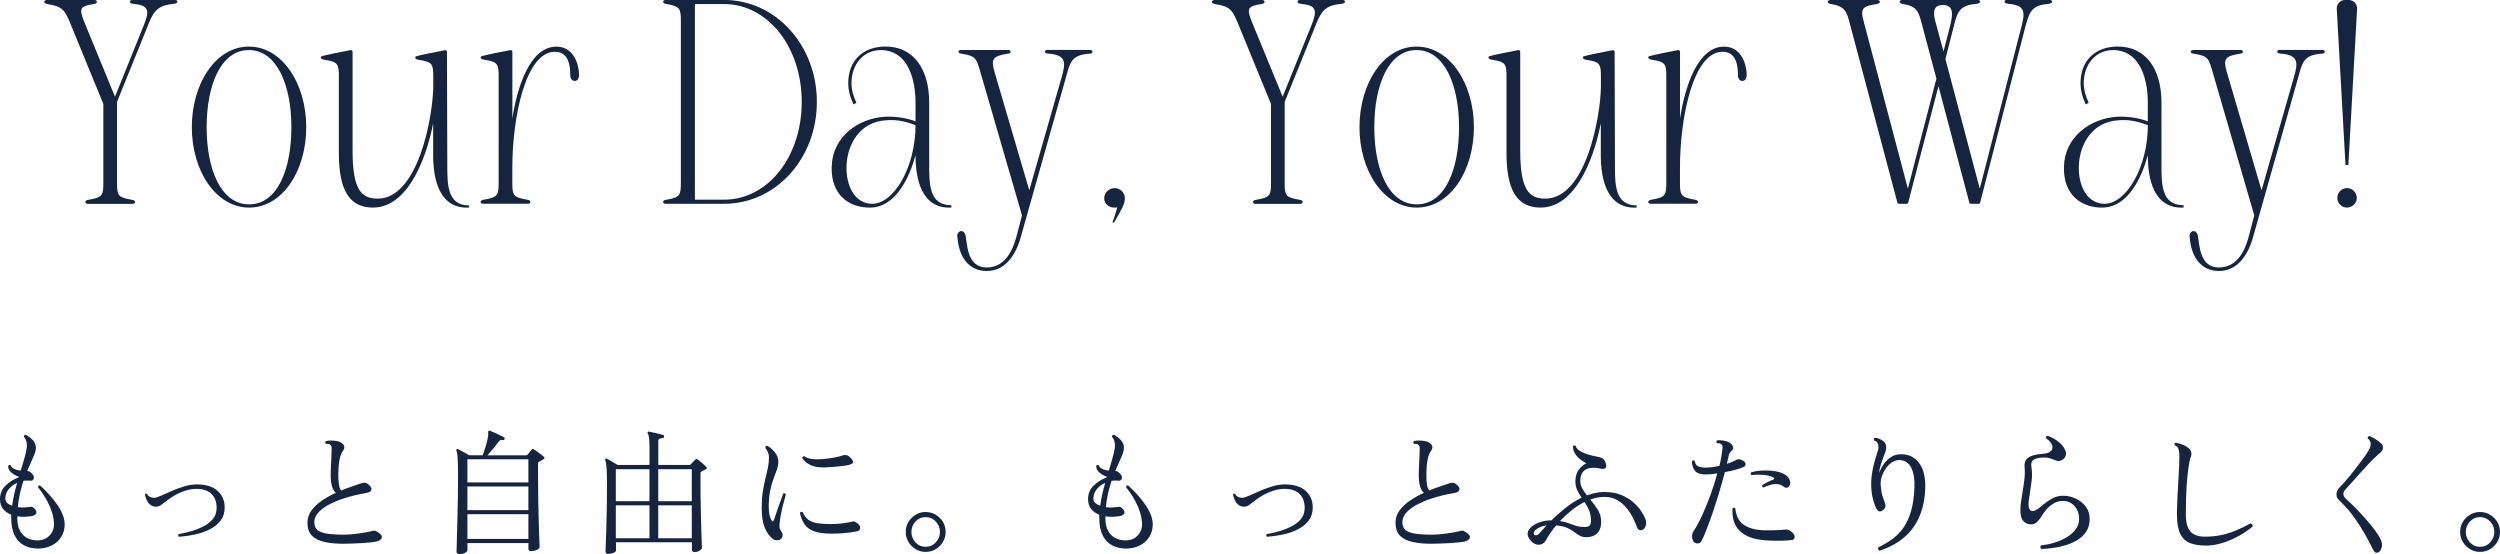 <?xml version="1.0" encoding="UTF-8"?>
<svg id="_レイヤー_2" data-name="レイヤー 2" xmlns="http://www.w3.org/2000/svg" viewBox="0 0 480.9 106.58">
  <defs>
    <style>
      .cls-1 {
        fill: #15253f;
      }
    </style>
  </defs>
  <g id="_レイヤー_1-2" data-name="レイヤー 1">
    <g>
      <g>
        <path class="cls-1" d="M7.18,105.51c-.92,0-1.76-.2-2.52-.59-.76-.39-1.37-1.02-1.82-1.88-.45-.87-.68-1.99-.68-3.38v-.65c-.64-.24-1.16-.61-1.56-1.09-.4-.49-.6-1.13-.6-1.92,0-1.02.35-1.88,1.04-2.56.69-.68,1.54-1.23,2.55-1.62l.05-.1c-.56-.19-1.04-.47-1.46-.83-.42-.36-.62-.79-.62-1.27.05-.09.13-.14.23-.17.1-.03.2,0,.29.07.09.29.31.52.68.69.36.17.77.27,1.22.33.33-1.04.61-1.99.84-2.85.23-.86.35-1.54.35-2.04,0-.36-.05-.68-.16-.95-.1-.27-.24-.5-.42-.69,0-.12.04-.22.12-.29.08-.07.17-.1.27-.08.54.29.99.65,1.36,1.05.37.41.56.89.56,1.44,0,.49-.17,1.1-.51,1.83-.34.74-.72,1.62-1.16,2.64.21.02.36.06.47.12.1.06.23.17.39.33.38.36.52.71.4,1.03-.11.32-.37.45-.77.38-.4-.05-.8-.04-1.2.03-.24.73-.46,1.51-.66,2.35-.2.84-.34,1.75-.43,2.72.42.05.82.07,1.21.05.39-.02.72-.04,1-.08.23-.05.4-.06.52-.03.12.04.27.14.44.31.35.33.47.64.38.92-.1.29-.42.47-.97.56-.45.07-.91.11-1.37.12-.46,0-.9-.02-1.31-.09v.36c0,1.02.18,1.85.55,2.48.36.63.84,1.09,1.42,1.37.58.28,1.22.42,1.91.42.92,0,1.68-.29,2.27-.88.6-.59.9-1.31.9-2.16,0-.76-.12-1.52-.35-2.26-.23-.75-.52-1.45-.87-2.11-.35-.66-.69-1.23-1.03-1.72-.34-.48-.61-.85-.82-1.09.03-.28.16-.4.39-.36.17.16.44.41.81.77.36.36.77.78,1.21,1.29.44.5.87,1.05,1.29,1.65.42.6.76,1.22,1.03,1.87s.4,1.3.4,1.96c0,.87-.22,1.65-.65,2.35-.43.7-1.04,1.26-1.83,1.66-.79.41-1.72.61-2.8.61ZM2.34,97.3c.09-.74.22-1.49.39-2.24.17-.74.36-1.47.57-2.18-.64.28-1.18.69-1.62,1.22-.44.54-.66,1.14-.66,1.82,0,.35.13.63.38.84.25.22.57.39.95.53Z"/>
        <path class="cls-1" d="M34.4,103.25c-.07-.07-.11-.16-.12-.26s.02-.19.09-.26c.66-.1,1.4-.27,2.22-.49s1.62-.53,2.41-.91c.78-.38,1.42-.87,1.92-1.46.5-.59.75-1.31.75-2.16,0-1.18-.34-2.08-1.01-2.72-.68-.63-1.61-.95-2.81-.95-.8,0-1.58.13-2.35.4-.77.27-1.48.6-2.13.99-.65.39-1.19.77-1.62,1.13-.36.29-.67.52-.92.68-.25.16-.54.23-.87.23-.38,0-.72-.12-1.03-.36s-.54-.55-.71-.92c-.17-.37-.29-.73-.34-1.08.1-.19.23-.22.39-.1.29.5.76.75,1.4.75.26,0,.68-.13,1.27-.39.59-.26,1.27-.56,2.03-.9s1.57-.64,2.42-.9c.85-.26,1.66-.39,2.44-.39,1.77,0,3.11.41,4.02,1.23.91.82,1.37,1.89,1.37,3.21,0,.92-.22,1.7-.66,2.34-.44.64-1.01,1.17-1.72,1.59-.7.42-1.46.74-2.26.98s-1.58.4-2.31.51-1.36.17-1.86.21Z"/>
        <path class="cls-1" d="M66.14,104.6c-1.39,0-2.61-.11-3.67-.34-1.06-.23-1.88-.63-2.46-1.21-.58-.58-.87-1.41-.87-2.48,0-.88.26-1.68.78-2.39s1.2-1.35,2.04-1.91c.84-.56,1.72-1.05,2.64-1.47-.33-.29-.58-.71-.74-1.26-.17-.55-.25-1.3-.25-2.25,0-.33.01-.78.04-1.35.03-.57.05-1.16.08-1.77.03-.61.05-1.12.06-1.54.02-.31,0-.55-.03-.73-.04-.17-.14-.31-.31-.42-.09-.05-.19-.08-.33-.09-.13,0-.25-.01-.35-.01h-.08c-.07-.09-.11-.18-.12-.27s.02-.18.09-.25c.31-.09.67-.12,1.07-.12.4,0,.74.04,1.01.09.66.12,1.1.36,1.34.73.23.36.22.72-.04,1.07-.35.43-.59,1.06-.74,1.88-.15.82-.22,1.72-.22,2.69,0,.76.03,1.41.1,1.94.07.53.22.93.44,1.21.68-.28,1.33-.52,1.95-.73.62-.21,1.16-.39,1.61-.55.38-.14.7-.21.96-.21s.55.15.86.44c.38.33.52.64.43.94-.1.29-.39.48-.9.57-.75.12-1.56.29-2.46.51-.89.22-1.79.49-2.68.81-.89.32-1.71.7-2.46,1.13s-1.34.91-1.79,1.44c-.45.53-.68,1.12-.68,1.78s.23,1.18.68,1.52,1.1.56,1.95.68c.85.11,1.86.17,3.04.17.57,0,1.22-.04,1.94-.12.72-.08,1.41-.17,2.07-.29.66-.11,1.18-.22,1.56-.33.24-.07.47-.04.68.08.8.43,1.15.84,1.07,1.21-.09.37-.43.63-1.04.77-.3.07-.71.13-1.25.18-.54.05-1.12.1-1.74.13-.62.04-1.23.06-1.82.08-.59.02-1.08.03-1.48.03Z"/>
        <path class="cls-1" d="M88.37,106.58c-.36,0-.55-.17-.55-.49,0-.07,0-.41.03-1.01s.04-1.41.06-2.41c.03-1,.06-2.11.09-3.34.03-1.23.06-2.51.08-3.85.02-1.33.03-2.63.03-3.9,0-1.14-.01-2.04-.04-2.69-.03-.65-.06-1.14-.1-1.47-.04-.33-.11-.57-.19-.73-.04-.1-.02-.19.05-.26.07-.07.16-.08.29-.03.12.05.32.15.58.3.27.15.55.3.83.46.29.16.52.29.71.42h2.6c.19-.5.39-1.11.61-1.82.22-.71.36-1.31.43-1.79.02-.17.03-.32.03-.44v-.31c-.02-.19,0-.31.08-.36.05-.05.14-.05.26,0,.19.07.46.19.81.35s.7.33,1.05.48c.35.16.62.29.79.39.17.07.23.18.16.34-.03.19-.14.27-.31.23-.23-.05-.4-.04-.53.04-.13.08-.26.21-.4.4-.23.33-.54.73-.94,1.2-.4.47-.77.9-1.12,1.3h7.38c.16,0,.27-.04.34-.13.12-.14.26-.31.43-.51.16-.2.29-.35.38-.46.07-.09.14-.13.21-.13s.16.04.29.13c.12.07.3.2.55.38.24.18.49.37.74.56s.43.34.53.44c.1.07.15.15.13.25-.02.1-.1.18-.23.25-.12.07-.26.14-.4.22-.15.08-.28.14-.4.2-.07.04-.12.08-.16.13-.04.05-.05.17-.05.34v2.57c0,1.7.02,3.33.05,4.89.03,1.56.07,2.96.1,4.2.03,1.24.07,2.24.1,3,.03.76.05,1.2.05,1.3,0,.19-.16.37-.48.53-.32.16-.71.25-1.18.25-.33,0-.49-.14-.49-.42v-1.12h-11.73v1.4c0,.14-.14.29-.43.47-.29.17-.65.26-1.1.26ZM89.91,92.8h11.73v-4.45h-11.73v4.45ZM89.91,98.13h11.73v-4.55h-11.73v4.55ZM89.91,103.67h11.73v-4.76h-11.73v4.76Z"/>
        <path class="cls-1" d="M117.03,106.55c-.14,0-.26-.03-.38-.09s-.17-.19-.17-.38c0-.1.01-.52.04-1.24.03-.72.06-1.66.1-2.83.04-1.17.08-2.51.1-4.02.03-1.51.04-3.1.04-4.78,0-1.39-.03-2.44-.08-3.17-.05-.73-.14-1.23-.26-1.51-.04-.1-.02-.19.05-.26s.16-.08.29-.03c.1.05.29.16.55.31.26.16.53.32.81.48.28.17.5.3.68.4h6.14v-3.59c0-.57-.03-1.08-.08-1.53-.05-.45-.14-.76-.26-.94-.07-.1-.07-.2,0-.29.03-.07.12-.09.26-.05.19.04.46.09.81.17.35.08.69.16,1.04.25.35.09.62.16.83.21.14.05.21.16.21.34-.02.17-.11.26-.29.26-.19.02-.38.06-.56.12s-.27.22-.27.48v4.58h5.93c.12,0,.22-.04.29-.1.09-.09.23-.24.44-.46s.36-.38.47-.48c.12-.14.28-.14.47,0,.1.07.26.19.48.38s.43.37.65.56c.22.19.38.35.48.47.19.19.16.35-.1.47l-.78.39c-.07.04-.12.08-.16.13-.04.05-.05.17-.05.34v2.21c0,1,0,2.05.03,3.15.02,1.09.04,2.15.06,3.17.03,1.02.05,1.95.08,2.79.03.84.05,1.53.07,2.05.02.53.03.84.03.92,0,.12-.13.28-.4.47s-.61.29-1.03.29c-.33,0-.49-.14-.49-.42v-1.46h-14.61v1.61c0,.14-.15.28-.46.42-.3.14-.63.21-.98.21ZM118.46,96.41h6.47v-6.16h-6.47v6.16ZM118.46,103.54h6.47v-6.34h-6.47v6.34ZM126.62,96.41h6.45v-6.16h-6.45v6.16ZM126.62,103.54h6.45v-6.34h-6.45v6.34Z"/>
        <path class="cls-1" d="M150.1,103.75c-.16.12-.38.18-.66.18s-.54-.09-.77-.26c-.61-.45-1.12-1.14-1.53-2.08-.42-.94-.62-2.24-.62-3.93,0-1.14.07-2.17.21-3.07.14-.9.3-1.72.49-2.47.19-.75.35-1.45.49-2.12.14-.67.21-1.34.21-2.01,0-.36-.08-.71-.23-1.04-.16-.33-.31-.6-.47-.81,0-.12.04-.22.12-.3s.17-.11.27-.09c.5.28.98.69,1.43,1.24.45.55.68,1.15.68,1.81,0,.5-.09,1.01-.27,1.53s-.4,1.1-.65,1.75c-.25.65-.47,1.42-.65,2.3-.18.88-.27,1.93-.27,3.15,0,.57.05,1.07.14,1.5s.22.78.38,1.05c.09.16.18.23.27.21s.16-.1.2-.26c.17-.52.38-1.12.61-1.79.23-.68.46-1.32.68-1.92.22-.61.39-1.07.51-1.38.26-.12.42-.05.49.21-.09.35-.22.82-.39,1.43-.17.61-.34,1.28-.49,2.03-.16.75-.27,1.51-.34,2.29-.02.33,0,.57.05.73.05.16.18.41.39.75.16.24.2.5.13.77-.07.27-.2.47-.39.61ZM159.9,102.65c-1.42,0-2.54-.16-3.35-.47-.81-.31-1.42-.77-1.82-1.37-.4-.6-.69-1.32-.86-2.17.07-.1.16-.17.26-.19s.19,0,.26.07c.29.64.67,1.13,1.12,1.46.45.33,1.02.55,1.72.66.69.11,1.55.17,2.57.17.78,0,1.51-.04,2.2-.13.68-.09,1.32-.2,1.91-.34.17-.04.3-.04.38-.03.08.02.16.05.25.1.02.02.03.03.05.03.54.28.83.62.87,1.04.04.42-.2.67-.74.75-1.39.28-2.99.42-4.81.42ZM158.81,89.91c-1.13.04-2.05-.09-2.76-.39s-1.29-.76-1.74-1.4c.03-.24.17-.36.42-.36.33.28.82.45,1.48.53.66.08,1.37.08,2.15.01.77-.07,1.5-.17,2.18-.3.68-.13,1.21-.26,1.57-.4.24-.09.49-.1.75-.04.26.06.52.24.78.53.4.4.54.7.43.91s-.45.37-1.03.49c-.38.07-.97.15-1.75.23-.79.09-1.62.15-2.48.18Z"/>
        <path class="cls-1" d="M178.05,106.16c-.69,0-1.33-.17-1.91-.52-.58-.35-1.04-.81-1.39-1.39-.35-.58-.52-1.23-.52-1.94s.17-1.35.52-1.92c.35-.57.81-1.03,1.39-1.38.58-.35,1.22-.52,1.91-.52s1.36.17,1.94.52c.58.35,1.04.81,1.39,1.38.35.57.52,1.21.52,1.92s-.17,1.36-.52,1.94c-.35.58-.81,1.04-1.39,1.39-.58.35-1.23.52-1.94.52ZM178.05,105.18c.78,0,1.43-.28,1.96-.85s.79-1.23.79-2.02-.26-1.42-.79-1.99c-.53-.56-1.18-.85-1.96-.85s-1.41.28-1.94.85c-.53.56-.79,1.23-.79,1.99s.26,1.45.79,2.02,1.17.85,1.94.85Z"/>
        <path class="cls-1" d="M216.48,105.51c-.92,0-1.76-.2-2.52-.59-.76-.39-1.37-1.02-1.82-1.88-.45-.87-.68-1.99-.68-3.38v-.65c-.64-.24-1.16-.61-1.56-1.09-.4-.49-.6-1.13-.6-1.92,0-1.02.35-1.88,1.04-2.56.69-.68,1.54-1.23,2.55-1.62l.05-.1c-.56-.19-1.04-.47-1.46-.83-.42-.36-.62-.79-.62-1.27.05-.09.13-.14.23-.17.1-.03.2,0,.29.07.09.29.31.52.68.69.36.17.77.27,1.22.33.33-1.04.61-1.99.84-2.85.23-.86.35-1.54.35-2.04,0-.36-.05-.68-.16-.95-.1-.27-.24-.5-.42-.69,0-.12.04-.22.12-.29.08-.07.17-.1.27-.08.54.29.99.65,1.36,1.05.37.41.56.89.56,1.44,0,.49-.17,1.1-.51,1.83-.34.74-.72,1.62-1.16,2.64.21.02.36.06.47.12.1.06.23.17.39.33.38.36.52.71.4,1.03-.11.32-.37.45-.77.38-.4-.05-.8-.04-1.2.03-.24.73-.46,1.51-.66,2.35-.2.84-.34,1.75-.43,2.72.42.05.82.07,1.21.05.39-.02.72-.04,1-.08.23-.05.4-.06.52-.03.12.04.27.14.44.31.35.33.47.64.38.92-.1.29-.42.47-.97.56-.45.07-.91.11-1.37.12-.46,0-.9-.02-1.31-.09v.36c0,1.02.18,1.85.55,2.48.36.63.84,1.09,1.42,1.37.58.28,1.22.42,1.91.42.92,0,1.68-.29,2.27-.88.6-.59.9-1.31.9-2.16,0-.76-.12-1.52-.35-2.26-.23-.75-.52-1.45-.87-2.11-.35-.66-.69-1.23-1.03-1.72-.34-.48-.61-.85-.82-1.09.03-.28.16-.4.39-.36.17.16.44.41.81.77.36.36.77.78,1.21,1.29.44.5.87,1.05,1.29,1.65.42.6.76,1.22,1.03,1.87s.4,1.3.4,1.96c0,.87-.22,1.65-.65,2.35-.43.7-1.04,1.26-1.83,1.66-.79.41-1.72.61-2.8.61ZM211.64,97.3c.09-.74.22-1.49.39-2.24.17-.74.36-1.47.57-2.18-.64.28-1.18.69-1.62,1.22-.44.54-.66,1.14-.66,1.82,0,.35.13.63.38.84.25.22.57.39.95.53Z"/>
        <path class="cls-1" d="M243.7,103.25c-.07-.07-.11-.16-.12-.26s.02-.19.09-.26c.66-.1,1.4-.27,2.22-.49s1.62-.53,2.41-.91c.78-.38,1.42-.87,1.92-1.46.5-.59.75-1.31.75-2.16,0-1.18-.34-2.08-1.01-2.72-.68-.63-1.61-.95-2.81-.95-.8,0-1.58.13-2.35.4-.77.27-1.48.6-2.13.99-.65.39-1.19.77-1.62,1.13-.36.29-.67.52-.92.68-.25.16-.54.23-.87.23-.38,0-.72-.12-1.03-.36s-.54-.55-.71-.92c-.17-.37-.29-.73-.34-1.08.1-.19.23-.22.39-.1.29.5.76.75,1.4.75.26,0,.68-.13,1.27-.39.59-.26,1.27-.56,2.03-.9s1.57-.64,2.42-.9c.85-.26,1.66-.39,2.44-.39,1.77,0,3.11.41,4.02,1.23.91.82,1.37,1.89,1.37,3.21,0,.92-.22,1.7-.66,2.34-.44.64-1.01,1.17-1.72,1.59-.7.42-1.46.74-2.26.98s-1.58.4-2.31.51-1.36.17-1.86.21Z"/>
        <path class="cls-1" d="M275.44,104.6c-1.39,0-2.61-.11-3.67-.34-1.06-.23-1.88-.63-2.46-1.21-.58-.58-.87-1.41-.87-2.48,0-.88.26-1.68.78-2.39s1.2-1.35,2.04-1.91c.84-.56,1.72-1.05,2.64-1.47-.33-.29-.58-.71-.74-1.26-.17-.55-.25-1.3-.25-2.25,0-.33.01-.78.04-1.35.03-.57.05-1.16.08-1.77.03-.61.05-1.12.06-1.54.02-.31,0-.55-.03-.73-.04-.17-.14-.31-.31-.42-.09-.05-.19-.08-.33-.09-.13,0-.25-.01-.35-.01h-.08c-.07-.09-.11-.18-.12-.27s.02-.18.09-.25c.31-.09.67-.12,1.07-.12.4,0,.74.04,1.01.09.66.12,1.1.36,1.34.73.23.36.22.72-.04,1.07-.35.43-.59,1.06-.74,1.88-.15.82-.22,1.72-.22,2.69,0,.76.03,1.41.1,1.94.07.53.22.93.44,1.21.68-.28,1.33-.52,1.95-.73.62-.21,1.16-.39,1.61-.55.38-.14.7-.21.96-.21s.55.15.86.44c.38.33.52.64.43.94-.1.29-.39.48-.9.57-.75.12-1.56.29-2.46.51-.89.22-1.79.49-2.68.81-.89.32-1.71.7-2.46,1.13s-1.34.91-1.79,1.44c-.45.53-.68,1.12-.68,1.78s.23,1.18.68,1.52,1.1.56,1.95.68c.85.11,1.86.17,3.04.17.57,0,1.22-.04,1.94-.12.72-.08,1.41-.17,2.07-.29.66-.11,1.18-.22,1.56-.33.24-.07.47-.04.68.08.8.43,1.15.84,1.07,1.21-.09.37-.43.63-1.04.77-.3.07-.71.13-1.25.18-.54.05-1.12.1-1.74.13-.62.04-1.23.06-1.82.08-.59.02-1.08.03-1.48.03Z"/>
        <path class="cls-1" d="M295.96,104.79c-.31,0-.63-.1-.95-.3s-.62-.52-.9-.95c-.28-.47-.33-.91-.17-1.33.16-.42.48-.78.94-1.11.46-.32,1.01-.57,1.64-.75.63-.18,1.26-.26,1.88-.25h.03c.76-.76,1.64-1.54,2.63-2.34.99-.8,2.04-1.47,3.17-2.03-.31-.45-.59-.93-.83-1.43-.24-.5-.36-1.07-.36-1.71,0-.85.2-1.56.58-2.13.39-.57.9-1.02,1.52-1.35-.31-.16-.67-.38-1.08-.68-.41-.29-.76-.66-1.05-1.11-.29-.44-.44-.94-.44-1.5.09-.09.18-.13.27-.14.1,0,.18.02.25.09.09.33.3.62.65.86.35.24.75.45,1.21.61.46.17.91.3,1.34.4s.78.18,1.04.23c.4.07.71.17.94.31s.42.41.57.81c.16.38.18.69.06.94-.11.24-.41.32-.9.23-1.25-.28-2.23-.23-2.94.14-.71.37-1.07,1.13-1.07,2.28,0,.48.13.94.38,1.38.25.43.55.88.9,1.33.54-.19,1.08-.35,1.64-.47.55-.12,1.12-.18,1.69-.18,1.3,0,2.41.2,3.34.6.93.4,1.7.88,2.33,1.46s1.11,1.13,1.47,1.69c.35.55.59.99.71,1.3.19.42.25.83.17,1.25-.08.42-.26.72-.56.91-.23.16-.45.19-.68.1-.23-.09-.38-.25-.47-.49-.17-.47-.42-1.04-.73-1.7-.31-.67-.72-1.32-1.22-1.95-.5-.63-1.11-1.16-1.82-1.59-.71-.43-1.55-.64-2.52-.64-.9,0-1.8.17-2.7.52.52.61,1,1.26,1.43,1.95.43.69.65,1.49.65,2.39s-.25,1.61-.74,2.12c-.49.51-1.2.77-2.12.77-.52,0-.95-.1-1.29-.3s-.68-.43-1.03-.7c-.35-.27-.78-.52-1.31-.77-.53-.24-1.25-.41-2.17-.49-.43.52-.81,1.01-1.13,1.48-.32.47-.57.88-.74,1.22-.36.68-.87,1.01-1.51,1.01ZM296.09,102.63c.36-.42.83-.94,1.4-1.56-.73.1-1.33.31-1.79.62-.47.31-.69.62-.68.91.03.22.16.35.39.36.23.02.45-.09.68-.34ZM304.77,101.38c.42,0,.73-.08.95-.25.22-.17.32-.47.32-.92,0-.8-.12-1.48-.36-2.05-.24-.57-.54-1.1-.88-1.59-.9.45-1.75,1-2.55,1.65-.8.65-1.53,1.32-2.18,2.01.68.1,1.25.25,1.72.43.47.18.93.35,1.39.49.46.15.99.22,1.6.22Z"/>
        <path class="cls-1" d="M325.83,104.27c-.17-.19-.28-.5-.33-.92-.04-.42.04-.8.25-1.13.57-.87,1.14-1.92,1.7-3.15.56-1.23,1.1-2.54,1.6-3.93s.94-2.75,1.3-4.08c-.88.14-1.64.21-2.26.21-.99,0-1.67-.24-2.05-.71-.38-.48-.57-1.09-.57-1.83.16-.21.33-.23.52-.08.09.57.33.93.72,1.08.39.15.85.22,1.39.22.4,0,.82-.03,1.27-.09.45-.06.91-.14,1.38-.25.14-.57.26-1.12.35-1.65s.17-1.03.22-1.5c.03-.28.04-.48.03-.62-.02-.14-.1-.27-.23-.39-.07-.09-.2-.14-.4-.17-.2-.03-.35-.04-.46-.04-.16-.21-.13-.39.08-.54.28-.04.62-.03,1.03.03.41.05.77.15,1.08.29.24.09.45.23.62.43.17.2.28.41.32.62.04.22-.03.41-.22.58-.16.14-.29.29-.42.46-.12.17-.2.37-.23.61-.05.23-.1.46-.16.71-.05.25-.11.52-.18.79.78-.24,1.43-.52,1.95-.83.09-.05.26-.06.51-.03.25.04.52.15.79.34.23.16.34.36.35.6,0,.24-.14.43-.46.57-.35.16-.84.32-1.48.49-.64.17-1.33.33-2.05.47-.31,1.21-.67,2.49-1.07,3.82-.4,1.34-.81,2.62-1.23,3.86-.42,1.24-.83,2.35-1.21,3.33-.38.98-.71,1.73-.99,2.25-.14.28-.37.42-.69.44-.32.02-.58-.07-.77-.26ZM339.33,103.9c-2.01-.14-3.55-.72-4.63-1.74s-1.55-2.48-1.43-4.37c.09-.09.18-.13.27-.14.09,0,.18.03.25.12.05.5.16,1,.34,1.48.17.49.46.93.87,1.33.41.4.97.73,1.69.99.72.26,1.65.41,2.79.44.45,0,.94,0,1.46-.01s1.02-.03,1.5-.05c.48-.03.85-.05,1.13-.09.28-.02.53.06.75.23.43.28.7.55.81.81s.11.48.03.65-.22.28-.39.31c-.66.1-1.48.16-2.46.16s-1.97-.04-2.98-.1ZM339.22,93.79c-.12-.04-.2-.1-.23-.21s-.03-.2,0-.29c.31-.19.64-.37.99-.55.35-.17.71-.33,1.09-.47.12-.05.19-.12.22-.21.03-.09-.04-.17-.2-.23-.43-.24-1.04-.4-1.83-.47-.79-.07-1.56-.06-2.33.03-.09-.07-.14-.16-.17-.26-.03-.1,0-.19.07-.26.59-.19,1.27-.31,2.05-.35.78-.04,1.55-.02,2.3.08.75.1,1.38.27,1.88.53.35.17.61.35.78.52.17.17.32.42.44.75.12.33.13.62.01.88s-.27.43-.48.51c-.21.08-.42.04-.62-.12-.42-.33-.84-.51-1.29-.55-.44-.03-.88.01-1.31.14-.43.13-.86.28-1.27.46-.05.02-.09.03-.1.05Z"/>
        <path class="cls-1" d="M361.56,105.96c-.12-.07-.21-.17-.26-.29-.05-.12-.05-.24,0-.36.81-.4,1.61-.86,2.38-1.38.77-.52,1.47-1.16,2.09-1.92s1.15-1.72,1.57-2.86c.42-1.14.71-2.53.85-4.16.14-1.59.1-2.86-.12-3.81-.22-.94-.56-1.63-1.03-2.05-.47-.42-1.03-.64-1.69-.64-.49,0-.95.15-1.4.44s-.84.68-1.18,1.16c-.34.48-.6,1-.78,1.56-.18.56-.26,1.1-.22,1.62.07.9.17,1.58.31,2.03.14.45.29.88.44,1.27.14.33.2.61.17.84-.03.23-.19.47-.48.71-.59.5-1.07.29-1.43-.62-.42-1.02-.67-2.03-.77-3.02-.1-.99-.09-1.92.01-2.79s.25-1.68.44-2.41c.19-.73.37-1.36.55-1.9.1-.33.19-.61.26-.84.07-.23.09-.41.08-.53-.02-.4-.1-.69-.23-.88-.14-.19-.35-.33-.62-.42-.05-.1-.06-.21-.03-.31.03-.1.1-.17.21-.21.45.05.91.22,1.39.52.48.29.73.72.77,1.27.02.24-.03.53-.14.87-.11.34-.25.71-.4,1.11-.19.47-.37.96-.53,1.48-.17.52-.26,1.04-.3,1.56.21-.59.5-1.16.88-1.7.38-.55.84-1,1.36-1.35.53-.35,1.1-.54,1.73-.56,1.63-.09,2.9.51,3.81,1.79s1.25,3.2,1.03,5.75c-.23,2.69-1.04,4.95-2.43,6.8-1.4,1.85-3.49,3.25-6.28,4.22Z"/>
        <path class="cls-1" d="M392.68,105.59c-.12-.09-.19-.2-.19-.34,0-.14.03-.25.12-.34.94-.1,1.84-.29,2.72-.57.88-.28,1.66-.64,2.35-1.08.69-.44,1.24-.95,1.65-1.52.41-.57.61-1.21.61-1.92,0-.62-.13-1.2-.38-1.72-.25-.52-.61-.94-1.08-1.26-.47-.32-1.01-.48-1.64-.48-.73,0-1.38.19-1.95.57s-1.05.81-1.43,1.3c-.38.49-.67.9-.86,1.25-.16.28-.41.59-.77.94s-.78.49-1.29.44c-.59-.05-1.05-.28-1.39-.69-.34-.41-.51-1.12-.51-2.14,0-.43.04-.91.12-1.43.08-.52.16-1.07.25-1.64.14-.81.26-1.67.38-2.56s.13-1.75.06-2.56c-.05-.57.04-1.02.27-1.35.23-.33.55-.58.95-.74.4-.16.82-.28,1.26-.34.44-.06.84-.11,1.18-.14.68-.05,1.15-.23,1.43-.53.28-.3.34-.68.19-1.12-.15-.44-.53-.89-1.16-1.34-.04-.26.07-.41.31-.44.71.23,1.4.6,2.07,1.12.67.52,1.11,1.08,1.34,1.69.14.33.16.67.06,1.01s-.32.62-.66.81c-.33.17-.61.24-.84.2s-.49-.12-.77-.25c-.23-.09-.48-.18-.77-.27-.29-.1-.64-.14-1.05-.14-.9,0-1.57.13-2.02.4-.44.27-.6.73-.48,1.39.14.85.16,1.72.05,2.61s-.22,1.72-.34,2.48c-.07.4-.13.78-.18,1.13-.05.36-.08.67-.08.95,0,.73.17,1.16.51,1.29s.77,0,1.29-.38c.31-.22.71-.54,1.18-.94.48-.4,1.02-.76,1.64-1.09.62-.33,1.28-.49,1.99-.49.85,0,1.67.18,2.46.54.79.37,1.43.88,1.94,1.55.5.67.75,1.46.75,2.38s-.22,1.76-.66,2.43c-.44.67-1.02,1.21-1.73,1.64-.71.42-1.48.76-2.31,1-.83.24-1.66.42-2.47.52-.81.1-1.53.17-2.13.18Z"/>
        <path class="cls-1" d="M424.22,104.94c-1.14,0-2.12-.16-2.94-.47-.81-.31-1.44-.9-1.87-1.75-.43-.86-.65-2.11-.65-3.76,0-.81.02-1.75.07-2.81.04-1.06.1-2.13.17-3.22.07-1.09.13-2.1.17-3.03.04-.93.06-1.65.06-2.17,0-.55-.06-1-.17-1.34-.11-.34-.35-.59-.72-.74-.12-.24-.06-.41.18-.49.64.12,1.17.28,1.57.47.41.19.72.4.95.62.29.28.46.56.49.86.03.29,0,.55-.1.75-.14.29-.29.95-.44,1.98-.16,1.02-.28,2.31-.38,3.87-.1,1.56-.14,3.31-.14,5.25,0,1.53.29,2.62.88,3.28s1.52.99,2.78.99,2.38-.12,3.41-.36c1.02-.24,1.97-.56,2.85-.95.88-.39,1.71-.8,2.51-1.23.14.02.25.08.34.19.09.11.11.24.08.38-.38.35-.89.73-1.53,1.16-.64.42-1.37.83-2.18,1.21-.81.38-1.68.7-2.6.95-.92.25-1.85.38-2.78.38Z"/>
        <path class="cls-1" d="M457.57,106.21c-.23.12-.42.15-.59.09-.16-.06-.32-.25-.48-.56-.42-.85-.93-1.81-1.53-2.89-.61-1.07-1.3-2.17-2.09-3.28-.79-1.11-1.68-2.14-2.67-3.09-.29-.29-.49-.52-.6-.66-.1-.15-.16-.39-.16-.71-.02-.26.03-.51.14-.74.11-.23.34-.52.69-.87.28-.28.65-.69,1.13-1.25.48-.55.98-1.17,1.51-1.86.53-.69,1.04-1.35,1.52-2,.48-.65.87-1.21,1.14-1.68.64-1.02.6-1.82-.13-2.39-.03-.26.08-.41.34-.44.24.09.57.25.99.49.42.24.78.5,1.09.78.22.19.38.39.45.6.08.21.1.4.06.57-.05.23-.18.44-.39.64-.21.2-.45.42-.73.66-.38.33-.85.79-1.42,1.38-.56.59-1.14,1.22-1.74,1.89-.6.67-1.15,1.28-1.65,1.85-.5.56-.88.98-1.14,1.26-.23.26-.37.45-.44.57-.07.12-.1.28-.1.47.02.19.07.36.16.51s.34.41.75.79c.47.42,1,.93,1.6,1.55.6.62,1.2,1.27,1.82,1.97.61.7,1.18,1.39,1.69,2.07.51.68.9,1.29,1.16,1.85.24.49.31.97.21,1.44-.1.48-.3.81-.6,1Z"/>
        <path class="cls-1" d="M477.05,106.16c-.69,0-1.33-.17-1.91-.52-.58-.35-1.04-.81-1.39-1.39-.35-.58-.52-1.23-.52-1.94s.17-1.35.52-1.92c.35-.57.81-1.03,1.39-1.38.58-.35,1.22-.52,1.91-.52s1.36.17,1.94.52c.58.35,1.04.81,1.39,1.38.35.57.52,1.21.52,1.92s-.17,1.36-.52,1.94c-.35.58-.81,1.04-1.39,1.39-.58.35-1.23.52-1.94.52ZM477.05,105.18c.78,0,1.43-.28,1.96-.85s.79-1.23.79-2.02-.26-1.42-.79-1.99c-.53-.56-1.18-.85-1.96-.85s-1.41.28-1.94.85c-.53.56-.79,1.23-.79,1.99s.26,1.45.79,2.02,1.17.85,1.94.85Z"/>
      </g>
      <g>
        <path class="cls-1" d="M34.1.34c0,.34-.56.39-1.01.45-3.08.28-3.75,1.85-4.76,4.42l-5.82,14.39v15.46c0,2.46.11,2.91,2.8,3.36.39.06.67.17.67.45,0,.17-.17.34-.5.34h-8.62c-.28,0-.45-.17-.45-.34,0-.28.28-.39.67-.45,2.69-.45,2.8-.9,2.8-3.36v-15.06l-6.5-15.85c-1.01-2.35-1.51-2.91-4.2-3.36-.34-.06-.67-.17-.67-.45,0-.17.22-.34.5-.34h9.18c.28,0,.45.17.45.34,0,.28-.28.39-.67.45-2.69.39-2.74.95-1.79,3.36l5.94,14.45,5.49-13.61c.95-2.41,1.4-3.92-1.62-4.2-.45-.06-1.01-.11-1.01-.45,0-.17.11-.34.45-.34h8.29c.28,0,.39.17.39.34Z"/>
        <path class="cls-1" d="M58.91,24.47c0,8.4-4.59,15.46-10.98,15.46s-11.03-7.06-11.03-15.46,4.59-15.51,10.98-15.51,11.03,7.11,11.03,15.51ZM56.05,24.47c0-8.23-2.86-14.84-8.18-14.84s-8.12,6.61-8.12,14.84,2.8,14.84,8.18,14.84,8.12-6.61,8.12-14.84Z"/>
        <path class="cls-1" d="M90.21,39.48v.45c-5.77.28-6.89-5.54-6.89-10.08v-6.16c-.84,4.59-4.09,16.24-11.59,16.24-4.7,0-6.55-3.64-6.55-10.47v-14.67c0-2.41-.11-2.91-2.8-3.3-.34-.06-.67-.17-.67-.45,0-.22.17-.22.62-.34.28-.11,3.86-.84,5.1-1.06.22-.06.39.11.39.34v18.82c0,7.39,1.46,9.41,4.82,9.41,7.9,0,10.64-16.02,10.7-21.5v-1.9c0-2.41-.11-2.91-2.8-3.3-.34-.06-.67-.17-.67-.45,0-.22.17-.22.62-.34.28-.11,3.86-.84,5.1-1.06.22-.06.39.11.39.34,0,0,.06,21.06.06,21.34,0,3.98-.11,8.18,4.2,8.18Z"/>
        <path class="cls-1" d="M111.38,14.5c0,1.46-1.68,1.4-1.68,0,0-1.57-.17-4.54-2.97-4.54-5.6,0-8.18,12.54-8.18,22.34v2.74c0,2.46.11,2.91,2.8,3.36.39.06.67.17.67.45,0,.22-.17.34-.45.34h-8.62c-.28,0-.5-.11-.5-.34,0-.28.34-.39.67-.45,2.69-.45,2.8-.9,2.8-3.36V14.79c0-2.41-.11-2.91-2.8-3.3-.34-.06-.67-.17-.67-.45,0-.22.17-.22.62-.34.28-.11,3.86-.84,5.1-1.06.22-.06.39.11.39.34v12.82c.95-6.27,3.47-13.83,8.46-13.83,3.42,0,4.37,3.53,4.37,5.54Z"/>
        <path class="cls-1" d="M157.13,19.6c0,10.81-7.78,19.6-17.86,19.6h-11.26c-.28,0-.45-.17-.45-.34,0-.28.28-.39.67-.45,2.63-.45,2.74-.9,2.74-3.36V4.14c0-2.46-.11-2.91-2.74-3.36-.39-.06-.67-.17-.67-.45,0-.17.17-.34.45-.34h11.26c10.08,0,17.86,8.85,17.86,19.6ZM154.22,19.6c0-10.58-6.55-18.82-14.95-18.82h-5.6v37.63h5.6c8.4,0,14.95-8.18,14.95-18.82Z"/>
        <path class="cls-1" d="M183,39.48v.45c-5.77.28-6.89-5.54-6.89-10.08-1.12,4.2-3.75,9.91-8.57,10.08-3.98.11-7.73-2.24-7.56-7.9.17-5.71,5.04-9.24,10.25-9.58,2.63-.11,4.76.45,5.88.9v-3.58c0-5.32-1.9-10.14-6.66-10.14-3.36,0-5.66,2.74-5.66,6.38,0,1.23.34,2.46.95,3.75l-.56.34c-.67-1.4-1.01-2.8-1.01-4.09,0-4.54,3.02-7.06,7.17-7.06,5.26,0,8.4,4.14,8.4,10.81v11.54c0,3.98-.11,8.18,4.26,8.18ZM176.11,24.08c-2.46-.95-4.09-1.06-5.6-.95-5.15.28-7.5,4.65-7.67,8.68-.17,4.03,1.68,7.39,4.93,7.39,4.2,0,8.34-7.06,8.34-15.12Z"/>
        <path class="cls-1" d="M210.16,9.97c0,.34-.56.39-1.01.39-2.69.28-3.25,1.46-3.81,3.47l-8.85,31.3c-.62,2.52-2.41,7.11-6.83,7-5.1-.17-5.43-5.77-5.49-6.5-.11-.5.11-1.06.67-1.18.56-.06.9.56.95,1.18.28,1.46.28,5.71,3.86,5.82,4.26.11,5.49-4.48,5.99-6.38l.95-3.64-8.18-28.17c-.62-2.02-.84-2.52-3.36-2.91-.34-.06-.67-.11-.67-.39,0-.22.17-.34.5-.34h9.07c.28,0,.45.11.45.34,0,.28-.28.34-.67.39-2.69.45-3.14.95-2.46,3.36l6.72,22.9,6.27-21.9c.73-2.58.84-4.03-2.24-4.37-.45,0-1.01-.06-1.01-.39,0-.17.11-.34.45-.34h8.23c.34,0,.45.17.45.34Z"/>
        <path class="cls-1" d="M216.38,38.14c0,1.12-.62,2.13-2.07,4.65h-.34c.45-1.01.95-2.91.95-2.91-.17.06-.34.06-.5.06-1.12,0-2.02-.73-2.02-1.79s.9-1.96,2.02-1.96,1.96.9,1.96,1.96Z"/>
        <path class="cls-1" d="M258.71.34c0,.34-.56.39-1.01.45-3.08.28-3.75,1.85-4.76,4.42l-5.82,14.39v15.46c0,2.46.11,2.91,2.8,3.36.39.06.67.17.67.45,0,.17-.17.34-.5.34h-8.62c-.28,0-.45-.17-.45-.34,0-.28.28-.39.67-.45,2.69-.45,2.8-.9,2.8-3.36v-15.06l-6.5-15.85c-1.01-2.35-1.51-2.91-4.2-3.36-.34-.06-.67-.17-.67-.45,0-.17.22-.34.5-.34h9.18c.28,0,.45.17.45.34,0,.28-.28.39-.67.45-2.69.39-2.74.95-1.79,3.36l5.94,14.45,5.49-13.61c.95-2.41,1.4-3.92-1.62-4.2-.45-.06-1.01-.11-1.01-.45,0-.17.11-.34.45-.34h8.29c.28,0,.39.17.39.34Z"/>
        <path class="cls-1" d="M283.52,24.47c0,8.4-4.59,15.46-10.98,15.46s-11.03-7.06-11.03-15.46,4.59-15.51,10.98-15.51,11.03,7.11,11.03,15.51ZM280.66,24.47c0-8.23-2.86-14.84-8.18-14.84s-8.12,6.61-8.12,14.84,2.8,14.84,8.18,14.84,8.12-6.61,8.12-14.84Z"/>
        <path class="cls-1" d="M314.82,39.48v.45c-5.77.28-6.89-5.54-6.89-10.08v-6.16c-.84,4.59-4.09,16.24-11.59,16.24-4.7,0-6.55-3.64-6.55-10.47v-14.67c0-2.41-.11-2.91-2.8-3.3-.34-.06-.67-.17-.67-.45,0-.22.17-.22.62-.34.28-.11,3.86-.84,5.1-1.06.22-.06.39.11.39.34v18.82c0,7.39,1.46,9.41,4.82,9.41,7.9,0,10.64-16.02,10.7-21.5v-1.9c0-2.41-.11-2.91-2.8-3.3-.34-.06-.67-.17-.67-.45,0-.22.17-.22.62-.34.28-.11,3.86-.84,5.1-1.06.22-.06.39.11.39.34,0,0,.06,21.06.06,21.34,0,3.98-.11,8.18,4.2,8.18Z"/>
        <path class="cls-1" d="M335.99,14.5c0,1.46-1.68,1.4-1.68,0,0-1.57-.17-4.54-2.97-4.54-5.6,0-8.18,12.54-8.18,22.34v2.74c0,2.46.11,2.91,2.8,3.36.39.06.67.17.67.45,0,.22-.17.34-.45.34h-8.62c-.28,0-.5-.11-.5-.34,0-.28.34-.39.67-.45,2.69-.45,2.8-.9,2.8-3.36V14.79c0-2.41-.11-2.91-2.8-3.3-.34-.06-.67-.17-.67-.45,0-.22.17-.22.62-.34.28-.11,3.86-.84,5.1-1.06.22-.06.39.11.39.34v12.82c.95-6.27,3.47-13.83,8.46-13.83,3.42,0,4.37,3.53,4.37,5.54Z"/>
        <path class="cls-1" d="M394.73.34c0,.34-.56.39-1.01.45-3.08.28-3.42,1.85-4.14,4.42l-8.68,33.77c-.06.17-.17.22-.34.22h-1.4c-.17,0-.28-.06-.34-.22l-5.94-22.4-5.82,22.4c0,.17-.17.22-.28.22h-1.46c-.17,0-.28-.06-.34-.22l-9.18-34.55c-.56-2.18-.95-3.25-3.53-3.64-.39-.06-.67-.17-.67-.45,0-.17.17-.34.5-.34h9.02c.28,0,.5.17.5.34,0,.28-.34.39-.67.45-2.69.39-3.14.9-2.46,3.3l8.51,32.2,5.49-21.17-2.86-10.7c-.56-2.18-.95-3.25-3.53-3.64-.39-.06-.67-.17-.67-.45,0-.17.17-.34.45-.34h14.62c.28,0,.39.17.39.34,0,.34-.56.39-1.01.45-3.08.28-3.42,1.79-4.09,4.42l-1.57,6.16,6.61,24.92,8.01-31.14c.67-2.58.84-4.09-2.24-4.37-.45-.06-1.01-.11-1.01-.45,0-.17.11-.34.45-.34h8.23c.34,0,.45.17.45.34ZM373.85,9.91l1.23-4.76c.56-2.24.84-4.09-1.23-4.2-1.79,0-2.13,1.06-1.57,3.14l1.57,5.82Z"/>
        <path class="cls-1" d="M420.04,39.48v.45c-5.77.28-6.89-5.54-6.89-10.08-1.12,4.2-3.75,9.91-8.57,10.08-3.98.11-7.73-2.24-7.56-7.9.17-5.71,5.04-9.24,10.25-9.58,2.63-.11,4.76.45,5.88.9v-3.58c0-5.32-1.9-10.14-6.66-10.14-3.36,0-5.66,2.74-5.66,6.38,0,1.23.34,2.46.95,3.75l-.56.34c-.67-1.4-1.01-2.8-1.01-4.09,0-4.54,3.02-7.06,7.17-7.06,5.26,0,8.4,4.14,8.4,10.81v11.54c0,3.98-.11,8.18,4.26,8.18ZM413.16,24.08c-2.46-.95-4.09-1.06-5.6-.95-5.15.28-7.5,4.65-7.67,8.68-.17,4.03,1.68,7.39,4.93,7.39,4.2,0,8.34-7.06,8.34-15.12Z"/>
        <path class="cls-1" d="M447.2,9.97c0,.34-.56.39-1.01.39-2.69.28-3.25,1.46-3.81,3.47l-8.85,31.3c-.62,2.52-2.41,7.11-6.83,7-5.1-.17-5.43-5.77-5.49-6.5-.11-.5.11-1.06.67-1.18.56-.06.9.56.95,1.18.28,1.46.28,5.71,3.86,5.82,4.26.11,5.49-4.48,5.99-6.38l.95-3.64-8.18-28.17c-.62-2.02-.84-2.52-3.36-2.91-.34-.06-.67-.11-.67-.39,0-.22.17-.34.5-.34h9.07c.28,0,.45.11.45.34,0,.28-.28.34-.67.39-2.69.45-3.14.95-2.46,3.36l6.72,22.9,6.27-21.9c.73-2.58.84-4.03-2.24-4.37-.45,0-1.01-.06-1.01-.39,0-.17.11-.34.45-.34h8.23c.34,0,.45.17.45.34Z"/>
        <path class="cls-1" d="M451.18,31.75l-1.68-30.02c-.06-.95.67-1.74,1.62-1.74h.67c.95,0,1.68.79,1.62,1.74l-1.68,30.02h-.56ZM453.36,38.08c0,1.01-.9,1.85-1.9,1.85s-1.85-.84-1.85-1.85c0-1.06.84-1.9,1.85-1.9s1.9.84,1.9,1.9Z"/>
      </g>
    </g>
  </g>
</svg>